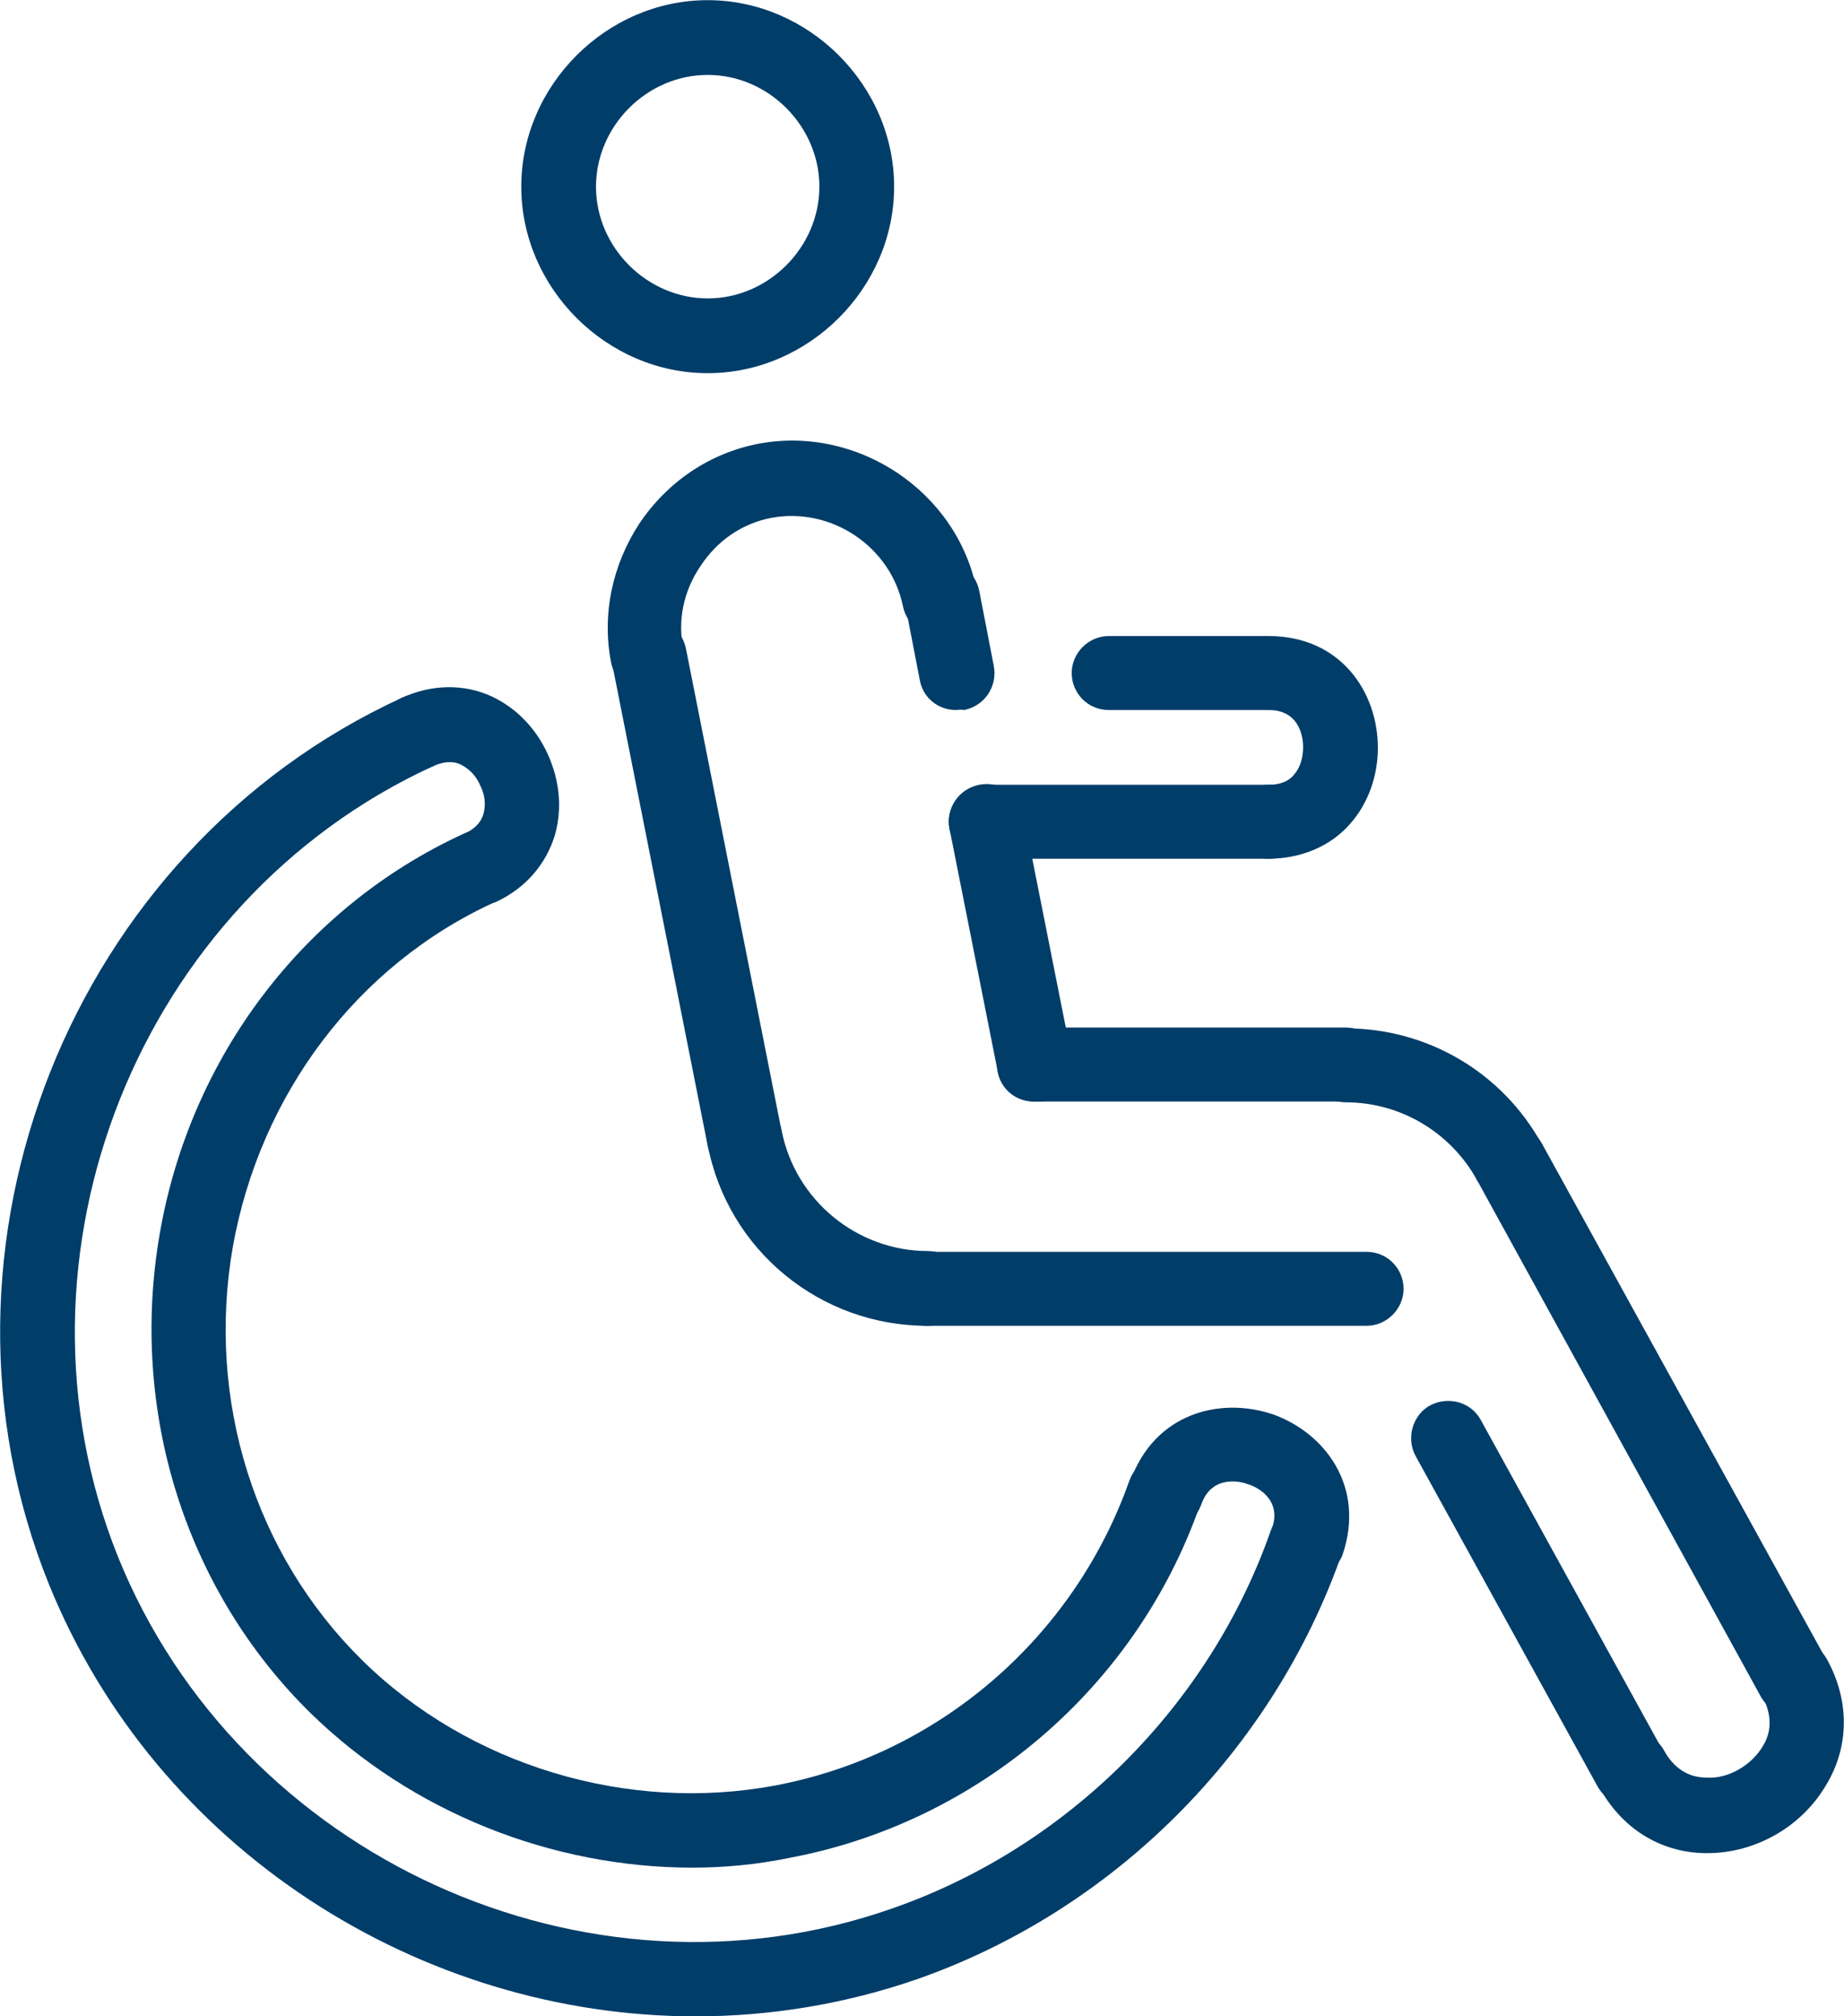 <svg version="1.1" id="Warstwa_1" xmlns="http://www.w3.org/2000/svg" xmlns:xlink="http://www.w3.org/1999/xlink" x="0px" y="0px" style="enable-background:new 0 0 500 500;" xml:space="preserve" viewBox="135.23 140.18 229.48 250.82">
<style type="text/css">
	.st0{fill:none;stroke:#003D69;stroke-width:9;stroke-linecap:round;stroke-linejoin:round;stroke-miterlimit:10;}
	.st1{fill:none;stroke:#003D69;stroke-width:9;stroke-linecap:round;stroke-miterlimit:10;}
	.st2{fill:none;stroke:#003D69;stroke-width:8;stroke-linecap:round;stroke-linejoin:round;stroke-miterlimit:10;}
	.st3{fill:#003D69;}
</style>
<g>
	<g id="LINE_163_">
		<g>
			<path class="st3" d="M293.1,228.5h-19.9c-2.6,0-4.6-2.1-4.6-4.6s2.1-4.6,4.6-4.6h19.9c2.6,0,4.6,2.1,4.6,4.6     S295.7,228.5,293.1,228.5z"/>
		</g>
	</g>
	<g id="LINE_164_">
		<g>
			<path class="st3" d="M338.2,364.9c-1.6,0-3.2-0.9-4.1-2.4l-22.7-41.2c-1.2-2.2-0.4-5.1,1.8-6.3c2.3-1.2,5.1-0.4,6.3,1.8     l22.7,41.2c1.2,2.2,0.4,5.1-1.8,6.3C339.7,364.7,339,364.9,338.2,364.9L338.2,364.9z"/>
		</g>
	</g>
	<g id="LINE_165_">
		<g>
			<path class="st3" d="M358.5,353.7c-1.6,0-3.2-0.9-4.1-2.4L319,286.9c-1.2-2.2-0.4-5.1,1.8-6.3c2.2-1.2,5.1-0.4,6.3,1.8l35.5,64.4     c1.2,2.2,0.4,5.1-1.8,6.3C360.1,353.5,359.3,353.7,358.5,353.7L358.5,353.7z"/>
		</g>
	</g>
	<g id="ARC_113_">
		<g>
			<path class="st3" d="M347.7,370.7c-0.1,0-0.2,0-0.3,0c-5.6-0.1-10.4-3.1-13.2-8.3c-1.2-2.2-0.4-5.1,1.8-6.3     c2.2-1.2,5.1-0.4,6.3,1.8c1.2,2.2,3,3.4,5.3,3.4c2.6,0.2,5.6-1.5,7-3.9c1.2-1.9,1.1-4.1-0.1-6.3c-1.2-2.2-0.4-5.1,1.8-6.3     c2.3-1.2,5.1-0.4,6.3,1.8c2.8,5.1,2.8,10.8-0.1,15.6C359.4,367.5,353.6,370.7,347.7,370.7L347.7,370.7z"/>
		</g>
	</g>
	<g id="LINE_166_">
		<g>
			<path class="st3" d="M263.9,277.2c-2.2,0-4.1-1.5-4.5-3.7l-6-30.2c-0.5-2.5,1.1-5,3.7-5.5c2.5-0.5,5,1.1,5.5,3.7l6,30.2     c0.5,2.5-1.1,5-3.7,5.5C264.5,277.2,264.2,277.2,263.9,277.2z"/>
		</g>
	</g>
	<g id="LINE_167_">
		<g>
			<path class="st3" d="M302.7,277.2h-38.8c-2.6,0-4.6-2.1-4.6-4.6s2.1-4.6,4.6-4.6h38.8c2.6,0,4.6,2.1,4.6,4.6     S305.3,277.2,302.7,277.2z"/>
		</g>
	</g>
	<g id="ARC_114_">
		<g>
			<path class="st3" d="M323.1,289.3c-1.6,0-3.2-0.9-4.1-2.4c-3.3-5.9-9.5-9.6-16.3-9.6c-2.6,0-4.6-2.1-4.6-4.6s2.1-4.6,4.6-4.6     c10.2,0,19.5,5.5,24.4,14.4c1.2,2.2,0.4,5.1-1.8,6.3C324.6,289.1,323.8,289.3,323.1,289.3L323.1,289.3z"/>
		</g>
	</g>
	<g id="LINE_168_">
		<g>
			<path class="st3" d="M305.3,305.1h-54.7c-2.6,0-4.6-2.1-4.6-4.6c0-2.6,2.1-4.6,4.6-4.6h54.7c2.6,0,4.6,2.1,4.6,4.6     C309.9,303,307.8,305.1,305.3,305.1L305.3,305.1z"/>
		</g>
	</g>
	<g id="LINE_169_">
		<g>
			<path class="st3" d="M293.1,247h-35.2c-2.6,0-4.6-2.1-4.6-4.6s2.1-4.6,4.6-4.6h35.2c2.6,0,4.6,2.1,4.6,4.6S295.7,247,293.1,247z"/>
		</g>
	</g>
	<g id="LINE_170_">
		<g>
			<path class="st3" d="M254.2,228.5c-2.2,0-4.1-1.5-4.5-3.7l-1.8-9.3c-0.5-2.5,1.1-5,3.7-5.5c2.5-0.5,5,1.1,5.5,3.7l1.8,9.3     c0.5,2.5-1.1,5-3.7,5.5C254.8,228.4,254.5,228.5,254.2,228.5z"/>
		</g>
	</g>
	<g id="ARC_115_">
		<g>
			<path class="st3" d="M297.9,336.6c-0.5,0-1-0.1-1.5-0.3c-2.4-0.8-3.7-3.5-2.9-5.9c1.4-3.9-2.2-5.4-3-5.6     c-0.7-0.3-4.5-1.3-5.8,2.6c-0.9,2.4-3.5,3.7-5.9,2.9c-2.4-0.9-3.7-3.5-2.9-5.9c3-8.4,11.1-10.5,17.7-8.3c6.5,2.3,11.6,9,8.7,17.5     C301.6,335.4,299.8,336.6,297.9,336.6L297.9,336.6z"/>
		</g>
	</g>
	<g id="ARC_116_">
		<g>
			<path class="st3" d="M221.4,372.5c-17.5,0-34.9-6.9-47.5-19.2c-15.6-15.3-22.6-37.6-18.8-59.6c3.8-22.1,18-40.7,37.8-49.8     c2.3-1.1,5.1,0,6.2,2.3c1.1,2.3,0,5.1-2.3,6.2c-17.1,7.8-29.2,23.9-32.6,42.9c-3.3,19,2.7,38.2,16.1,51.4     c13.3,13.1,33,19,51.3,15.6c20.4-3.8,37.3-18.4,44.2-38c0.9-2.4,3.5-3.7,5.9-2.9c2.4,0.8,3.7,3.5,2.9,5.9     c-7.9,22.7-27.6,39.6-51.2,44C229.5,372.1,225.5,372.5,221.4,372.5L221.4,372.5z"/>
		</g>
	</g>
	<g id="ARC_117_">
		<g>
			<path class="st3" d="M221.8,391c-34.2,0-67.1-20.7-80.5-53.8c-16.9-41.9,2.8-91.3,43.9-110.2c2.3-1.1,5.1,0,6.2,2.3     c1.1,2.3,0,5.1-2.3,6.2c-36.6,16.8-54.2,60.9-39.2,98.3c15.1,37.4,58.3,57.1,96.3,43.8c21.9-7.6,39.6-25.3,47.2-47.1     c0.9-2.4,3.5-3.7,5.9-2.9c2.4,0.9,3.7,3.5,2.9,5.9c-8.6,24.5-28.3,44.3-52.9,52.9C240.3,389.5,231,391,221.8,391z"/>
		</g>
	</g>
	<g id="ARC_118_">
		<g>
			<path class="st3" d="M194.9,252.8c-1.8,0-3.4-1-4.2-2.7c-1.1-2.3,0-5.1,2.3-6.2c1.3-0.6,2.1-1.4,2.4-2.5c0.3-1.1,0.2-2.3-0.4-3.5     c-0.5-1.2-1.4-2.1-2.4-2.6c-1-0.5-2.2-0.4-3.5,0.2c-2.3,1.1-5.1,0-6.2-2.3c-1.1-2.3,0-5.1,2.3-6.2c3.7-1.7,7.7-1.8,11.2-0.2     c3,1.4,5.5,3.9,7,7.2s1.8,6.8,0.9,10c-1.1,3.7-3.7,6.7-7.4,8.4C196.2,252.6,195.6,252.8,194.9,252.8z"/>
		</g>
	</g>
	<g id="ARC_119_">
		<g>
			<path class="st3" d="M293.1,247c-2.6,0-4.6-2.1-4.6-4.6s2.1-4.6,4.6-4.6c1.4,0,2.5-0.4,3.2-1.3c0.7-0.8,1.1-2,1.1-3.4     c0-0.8-0.2-4.6-4.3-4.6c-2.6,0-4.6-2.1-4.6-4.6s2.1-4.6,4.6-4.6c9,0,13.6,7,13.6,13.9c0,3.5-1.2,6.9-3.4,9.4     C300.9,245.4,297.2,247,293.1,247z"/>
		</g>
	</g>
	<g id="ARC_120_">
		<g>
			<path class="st3" d="M250.6,305.1c-13.3,0-24.8-9.4-27.3-22.5c-0.5-2.5,1.1-5,3.7-5.5c2.5-0.5,5,1.1,5.5,3.7     c1.7,8.7,9.4,15,18.2,15c2.6,0,4.6,2.1,4.6,4.6C255.2,303,253.2,305.1,250.6,305.1z"/>
		</g>
	</g>
	<g id="LINE_171_">
		<g>
			<path class="st3" d="M227.8,286.4c-2.2,0-4.1-1.5-4.5-3.7l-11.9-60c-0.5-2.5,1.1-5,3.7-5.5c2.5-0.5,5,1.1,5.5,3.7l11.9,60     c0.5,2.5-1.1,5-3.7,5.5C228.4,286.4,228.1,286.4,227.8,286.4z"/>
		</g>
	</g>
	<g id="ARC_121_">
		<g>
			<path class="st3" d="M215.9,226.4c-2.2,0-4.1-1.5-4.6-3.7c-1.2-6,0.1-12.2,3.5-17.4c3.5-5.2,8.7-8.7,14.7-9.9     c12.4-2.4,24.9,5.9,27.3,18.3c0.5,2.5-1.1,5-3.7,5.5c-2.5,0.5-5-1.1-5.5-3.6c-1.5-7.4-8.9-12.4-16.4-11c-3.6,0.7-6.7,2.8-8.8,6     c-2.1,3.1-2.9,6.8-2.1,10.4c0.5,2.5-1.1,5-3.7,5.5C216.5,226.3,216.2,226.4,215.9,226.4z"/>
		</g>
	</g>
	<g id="CIRCLE_9_">
		<g>
			<path class="st3" d="M223.3,186.6c-12.6,0-23.2-10.6-23.2-23.2c0-12.6,10.6-23.2,23.2-23.2c12.6,0,23.2,10.6,23.2,23.2     C246.5,176,235.9,186.6,223.3,186.6z M223.3,149.5c-7.6,0-13.9,6.4-13.9,13.9c0,7.6,6.4,13.9,13.9,13.9c7.6,0,13.9-6.4,13.9-13.9     C237.2,155.9,230.9,149.5,223.3,149.5z"/>
		</g>
	</g>
</g>
</svg>